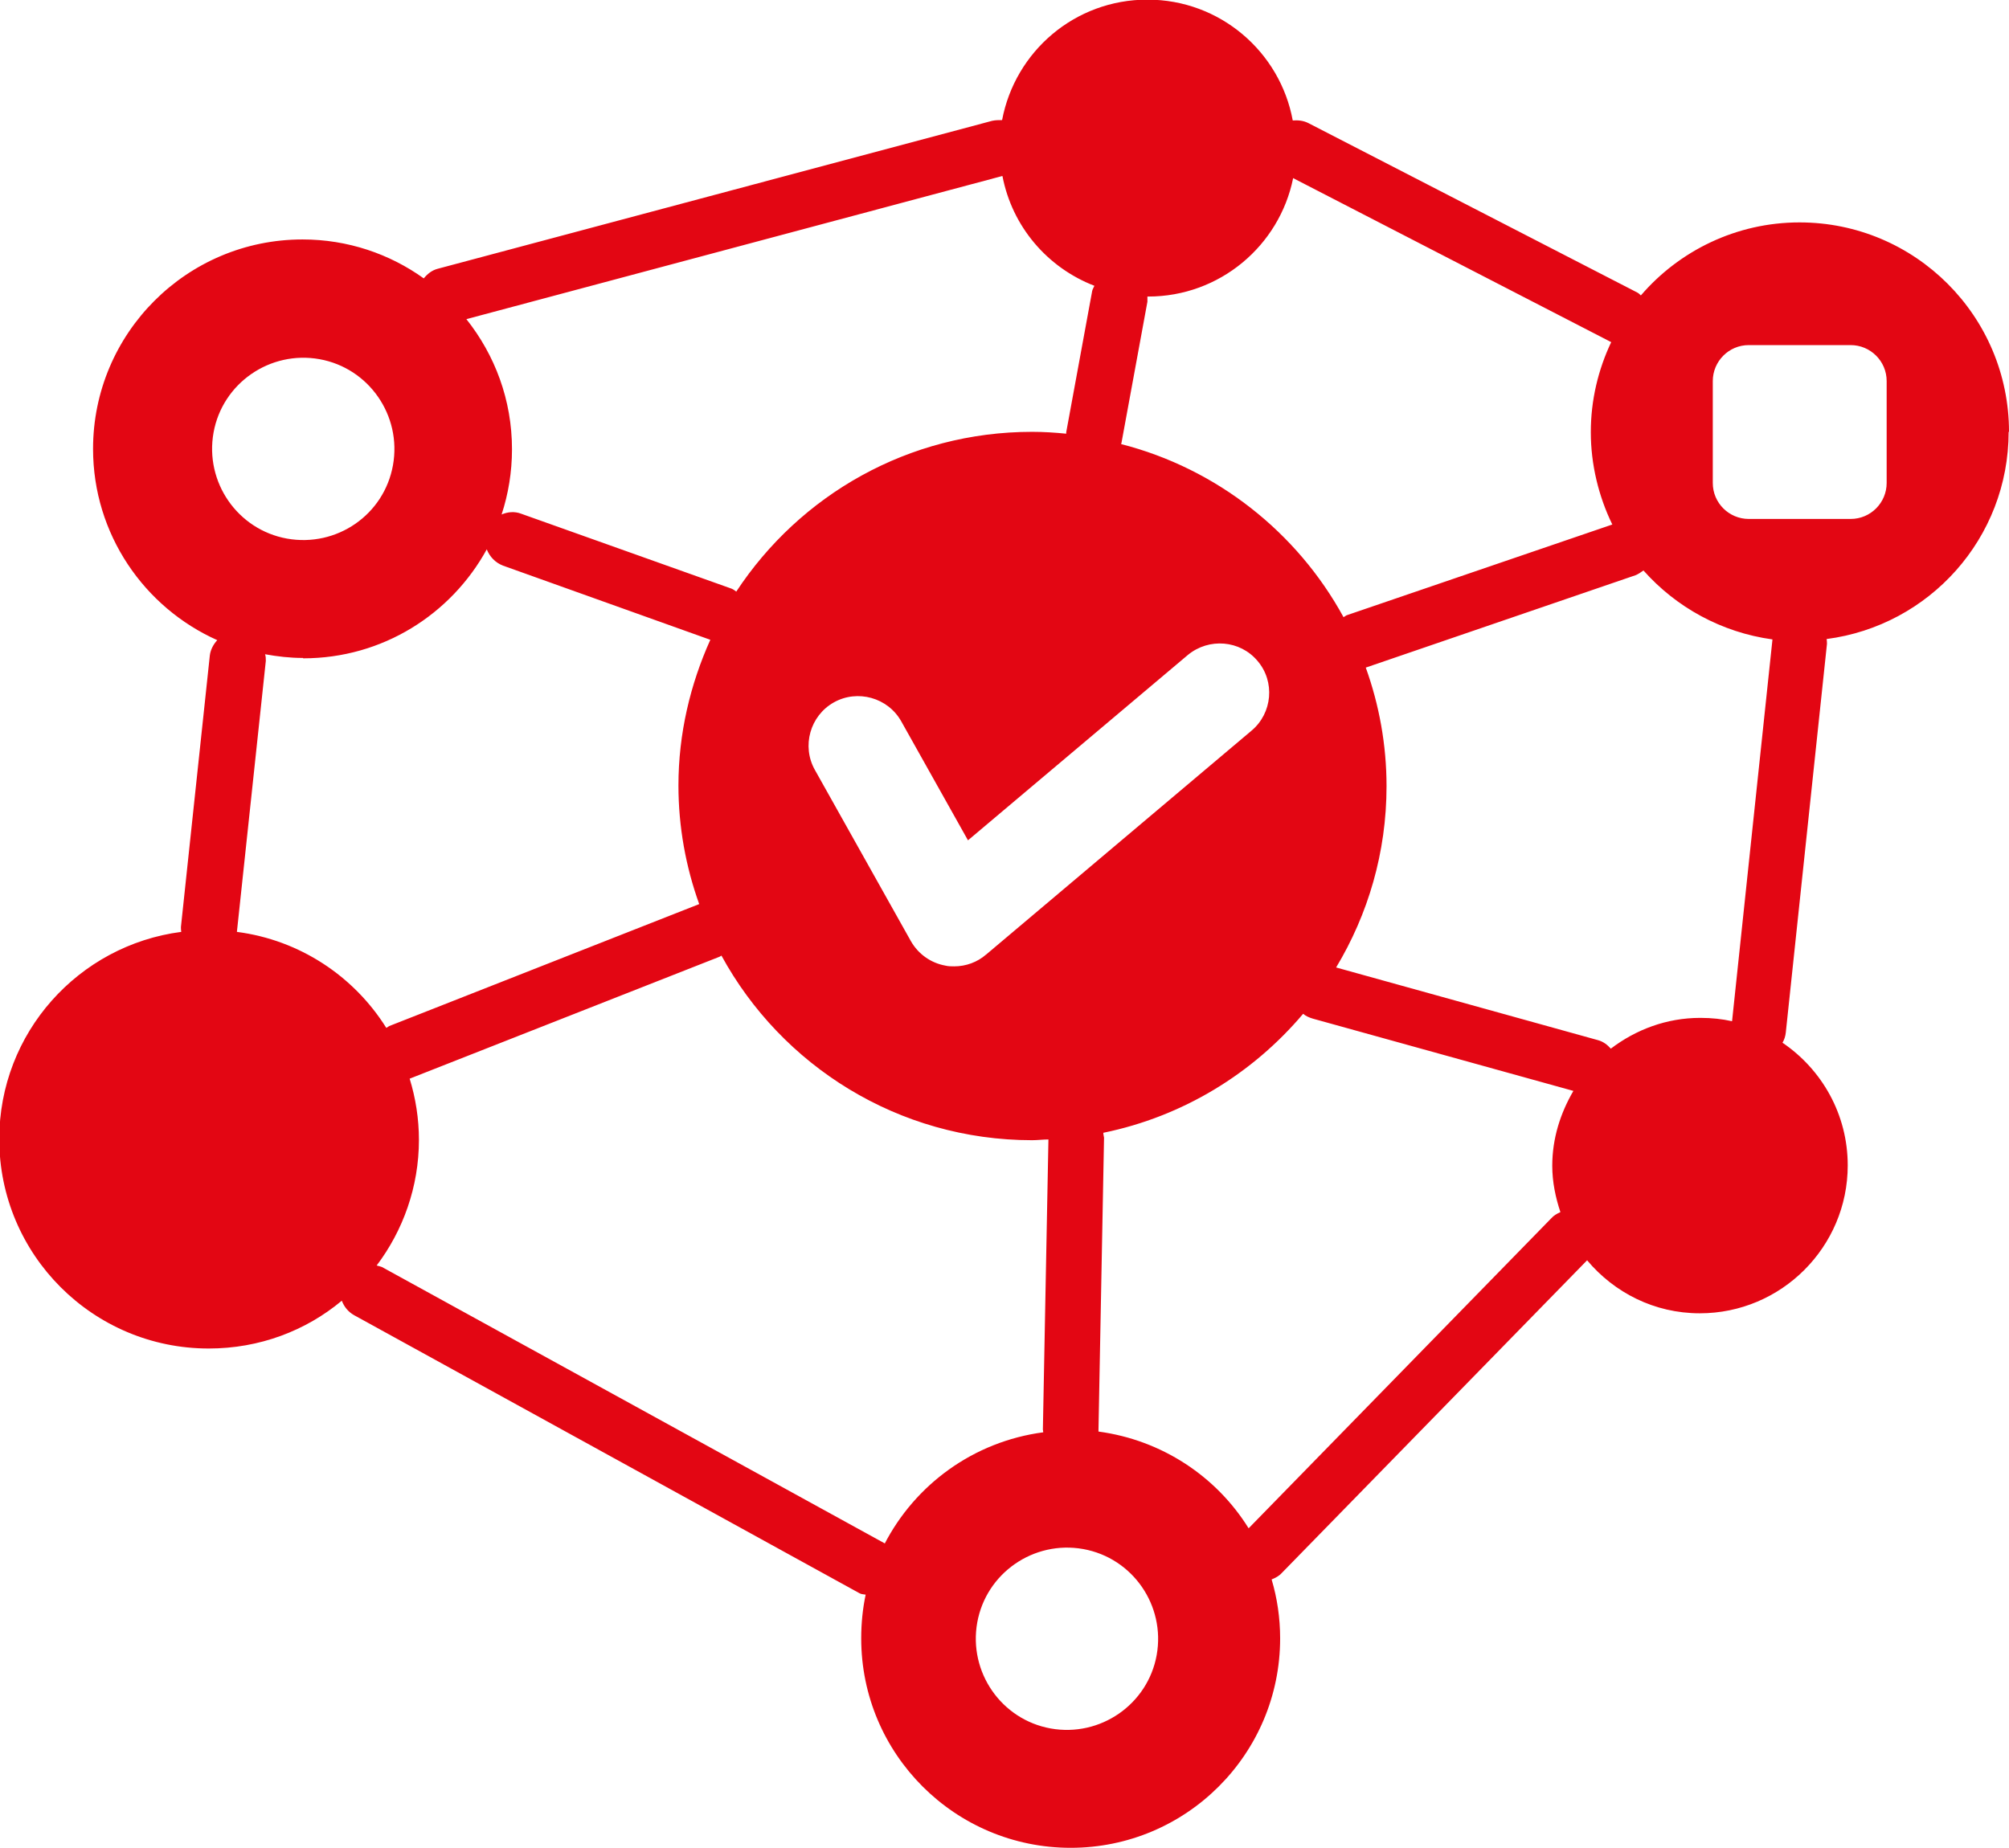 <?xml version="1.0" encoding="UTF-8"?><svg id="Vrstva_2" xmlns="http://www.w3.org/2000/svg" viewBox="0 0 54.19 49.85"><defs><style>.cls-1{fill:#e30613;stroke-width:0px;}</style></defs><path class="cls-1" d="m54.19,11.65c0-3.12-2.53-5.65-5.65-5.65-1.71,0-3.25.77-4.28,1.97-.03-.03-.06-.06-.1-.08l-8.87-4.57c-.14-.07-.28-.08-.42-.07-.34-1.85-1.96-3.26-3.92-3.26s-3.57,1.4-3.92,3.25c-.09,0-.18,0-.27.02l-14.95,3.99c-.16.04-.28.14-.38.26-.92-.66-2.05-1.05-3.27-1.05-3.12,0-5.65,2.53-5.65,5.65,0,2.3,1.38,4.28,3.35,5.16-.1.11-.18.25-.2.41l-.78,7.33s0,.09.01.13c-2.77.36-4.91,2.72-4.91,5.59,0,3.12,2.53,5.65,5.65,5.65,1.37,0,2.62-.48,3.59-1.29.06.16.17.3.33.39l13.63,7.5c.05.03.11.03.17.04-.08.38-.12.77-.12,1.18,0,3.12,2.53,5.65,5.65,5.65s5.65-2.53,5.65-5.65c0-.55-.08-1.09-.23-1.59.1-.04.2-.09.28-.18l8.23-8.43c.73.87,1.81,1.43,3.04,1.43,2.2,0,3.99-1.79,3.99-3.99,0-1.38-.7-2.59-1.76-3.31.05-.08.08-.18.09-.28l1.11-10.48s0-.09-.01-.13c2.77-.36,4.91-2.72,4.91-5.59Zm-19.32-6.85l8.59,4.43c-.35.74-.55,1.56-.55,2.43s.21,1.73.58,2.49l-7.17,2.45s-.05.03-.08.05c-1.25-2.29-3.42-4.01-6-4.67,0-.01.01-.02.01-.03l.7-3.81s0-.09,0-.14c0,0,.01,0,.02,0,1.93,0,3.54-1.37,3.91-3.19Zm-8.27,20.95c-.24.21-.55.32-.86.32-.08,0-.16,0-.24-.02-.39-.07-.73-.31-.93-.66l-2.59-4.62c-.36-.64-.13-1.46.51-1.82.64-.36,1.46-.13,1.82.51l1.8,3.21,5.93-5c.57-.47,1.41-.4,1.88.16.48.56.4,1.41-.16,1.88l-7.17,6.05Zm.44-21c.26,1.36,1.21,2.47,2.48,2.96-.02.05-.05.09-.06.14l-.7,3.81s0,.02,0,.04c-.3-.03-.61-.05-.92-.05-3.34,0-6.27,1.71-7.98,4.31-.04-.03-.08-.06-.13-.08l-5.67-2.02c-.18-.07-.37-.05-.53.02.18-.55.28-1.14.28-1.76,0-1.33-.46-2.54-1.23-3.51l14.45-3.86ZM5.76,11.67c.24-1.33,1.52-2.22,2.86-1.98,1.33.24,2.22,1.52,1.98,2.86s-1.52,2.22-2.86,1.98c-1.33-.24-2.22-1.52-1.98-2.86Zm2.42,6.09c2.14,0,3.99-1.19,4.95-2.94.08.2.23.36.44.44l5.59,2c-.54,1.2-.86,2.53-.86,3.93,0,1.12.2,2.2.56,3.2,0,0,0,0,0,0l-8.36,3.29s-.05.03-.08.05c-.87-1.39-2.33-2.37-4.03-2.59l.78-7.31c0-.06,0-.12-.02-.18.33.06.67.1,1.02.1Zm15.69,23.88l-13.57-7.46s-.09-.03-.14-.04c.71-.94,1.14-2.12,1.14-3.39,0-.57-.09-1.13-.25-1.65,0,0,0,0,0,0l8.36-3.29s.03-.02.05-.03c1.62,2.97,4.77,4.98,8.38,4.98.15,0,.29-.02.44-.02l-.15,7.83s.01.04.01.07c-1.88.25-3.46,1.41-4.29,3.03Zm7.33,3.01c-.24,1.33-1.52,2.22-2.86,1.98-1.33-.24-2.22-1.52-1.98-2.86.24-1.33,1.52-2.22,2.86-1.98,1.33.24,2.22,1.52,1.98,2.86Zm10.64-11.78l-8.16,8.36c-.87-1.4-2.34-2.38-4.05-2.61,0-.01,0-.03,0-.04l.15-7.89s-.02-.09-.02-.13c2.15-.44,4.03-1.6,5.39-3.21.07.06.16.1.26.13l7.03,1.95c-.35.6-.57,1.28-.57,2.02,0,.44.09.86.22,1.25-.09.04-.18.09-.25.17Zm4.02-5.41c-.91,0-1.74.32-2.41.83-.09-.1-.2-.19-.35-.23l-7.06-1.96c.86-1.43,1.36-3.1,1.36-4.89,0-1.12-.2-2.2-.56-3.2l7.27-2.49c.08-.03.15-.08.22-.13.88.99,2.1,1.67,3.48,1.86l-1.09,10.3c-.27-.06-.55-.09-.85-.09Zm5.03-14.43c0,.53-.43.97-.97.97h-2.75c-.53,0-.97-.43-.97-.97v-2.75c0-.53.43-.97.97-.97h2.75c.53,0,.97.43.97.97v2.75Z"/></svg>